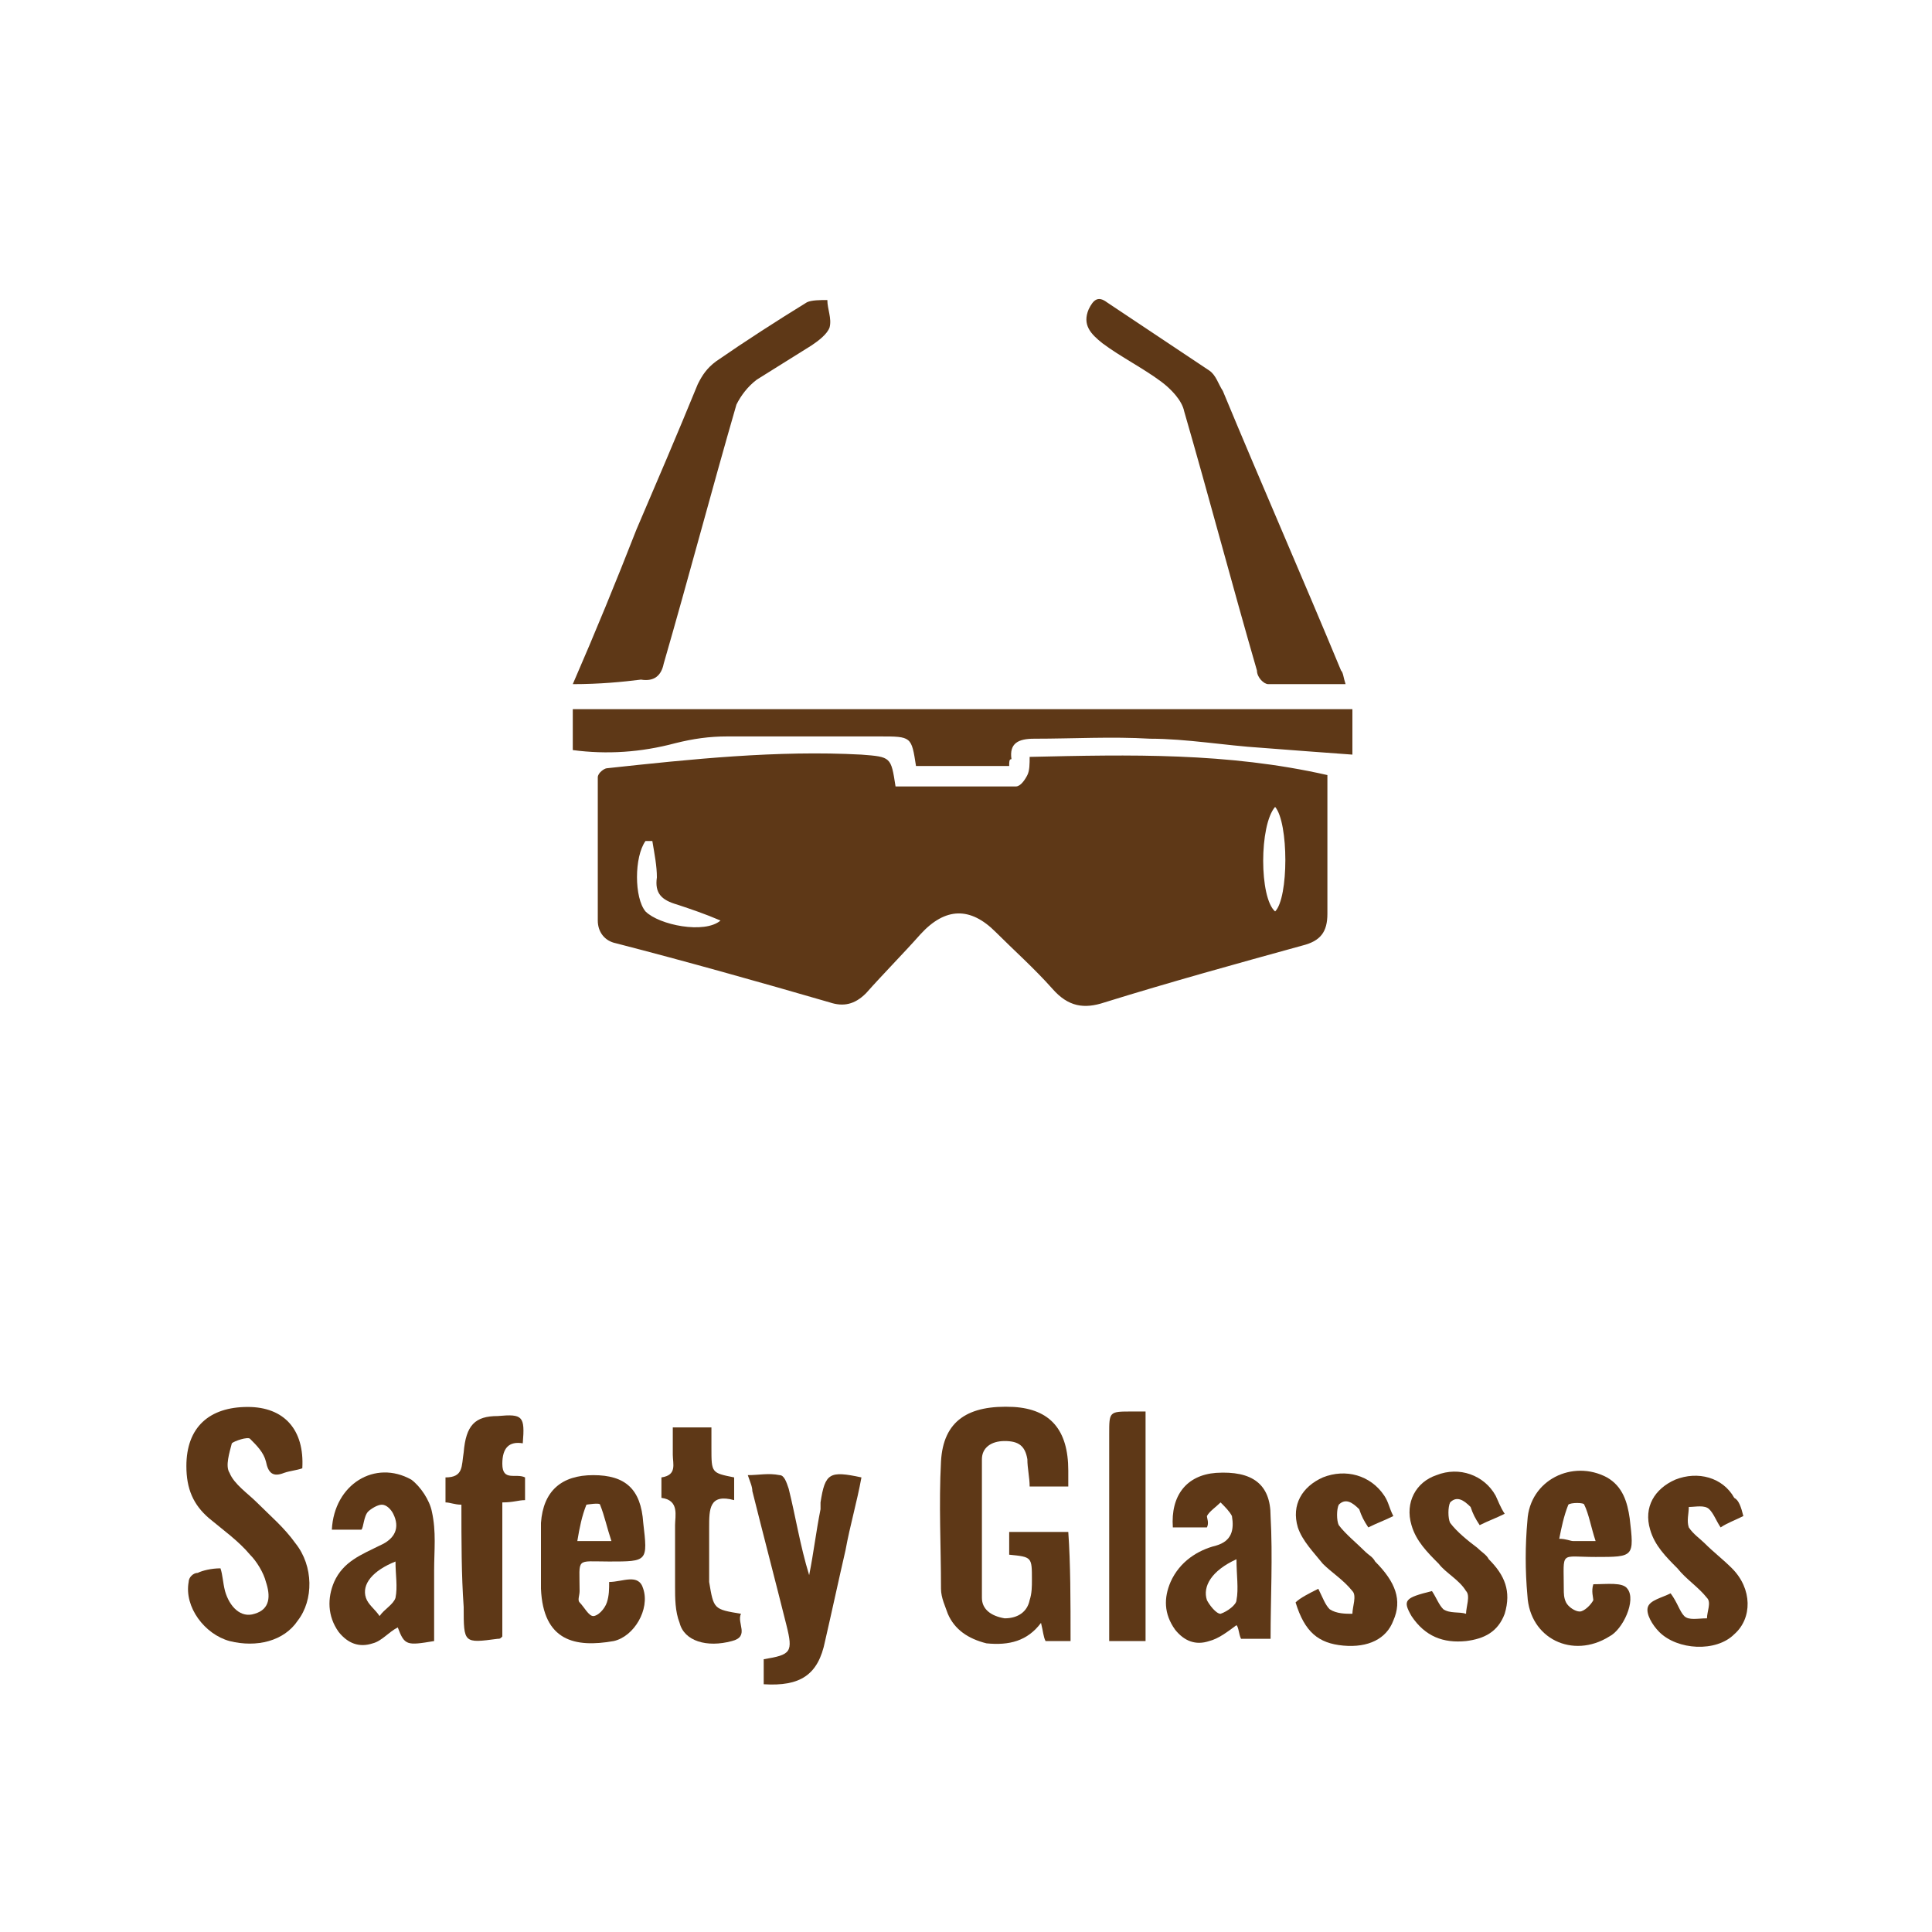 <?xml version="1.0" encoding="utf-8"?>
<!-- Generator: Adobe Illustrator 25.0.0, SVG Export Plug-In . SVG Version: 6.00 Build 0)  -->
<svg version="1.1" id="Layer_1" xmlns="http://www.w3.org/2000/svg" xmlns:xlink="http://www.w3.org/1999/xlink" x="0px" y="0px"
	 viewBox="0 0 85 85" style="enable-background:new 0 0 85 85;" xml:space="preserve">
<style type="text/css">
	.st0{fill:#5E3817;}
	.st1{fill:#FFFFFF;}
	.st2{fill:#3B2416;}
	.st3{fill:#603A17;}
</style>
<g>
	<g>
		<path class="st0" d="M39.4,34.6c1.8,0,3.5,0,5.3,0c0.2,0,0.4-0.3,0.5-0.5c0.1-0.2,0.1-0.5,0.1-0.8c4.4-0.1,8.7-0.2,13.1,0.8
			c0,0.6,0,1.3,0,2c0,1.4,0,2.8,0,4.1c0,0.8-0.3,1.2-1.1,1.4c-2.9,0.8-5.8,1.6-8.7,2.5c-0.9,0.3-1.6,0.2-2.3-0.6
			c-0.8-0.9-1.7-1.7-2.5-2.5c-1.1-1.1-2.2-1.1-3.3,0.1c-0.8,0.9-1.6,1.7-2.4,2.6c-0.5,0.5-1,0.6-1.6,0.4c-3.1-0.9-6.3-1.8-9.4-2.6
			c-0.5-0.1-0.8-0.5-0.8-1c0-2.1,0-4.2,0-6.3c0-0.2,0.3-0.4,0.4-0.4c3.7-0.4,7.5-0.8,11.2-0.6C39.2,33.3,39.2,33.3,39.4,34.6z
			 M28.7,37c-0.1,0-0.2,0-0.3,0c-0.5,0.7-0.5,2.5,0,3.1c0.6,0.6,2.6,1,3.3,0.4c-0.7-0.3-1.3-0.5-1.9-0.7c-0.7-0.2-1-0.5-0.9-1.2
			C28.9,38.1,28.8,37.6,28.7,37z M56.1,40.1c0.6-0.6,0.6-3.9,0-4.6C55.4,36.3,55.4,39.5,56.1,40.1z"/>
		<path class="st0" d="M44.4,33.7c-1.4,0-2.8,0-4.1,0c-0.2-1.3-0.2-1.3-1.6-1.3c-2.2,0-4.5,0-6.7,0c-0.8,0-1.5,0.1-2.3,0.3
			c-1.5,0.4-3,0.5-4.5,0.3c0-0.6,0-1.2,0-1.8c11.4,0,22.9,0,34.3,0c0,0.6,0,1.2,0,2c-1.4-0.1-2.7-0.2-4-0.3
			c-1.6-0.1-3.3-0.4-4.9-0.4c-1.7-0.1-3.4,0-5.1,0c-0.7,0-1.1,0.2-1,0.9C44.4,33.4,44.4,33.5,44.4,33.7z"/>
		<path class="st0" d="M59.2,30.1c-1.2,0-2.3,0-3.4,0c-0.2,0-0.5-0.3-0.5-0.6c-1.1-3.8-2.1-7.6-3.2-11.4c-0.1-0.5-0.6-1-1-1.3
			c-0.8-0.6-1.8-1.1-2.6-1.7c-0.5-0.4-0.9-0.8-0.6-1.5c0.2-0.4,0.4-0.6,0.8-0.3c1.5,1,3,2,4.5,3c0.3,0.2,0.4,0.6,0.6,0.9
			c1.7,4.1,3.5,8.2,5.2,12.3C59.1,29.6,59.1,29.8,59.2,30.1z"/>
		<path class="st0" d="M25.2,30.1c1-2.3,1.9-4.5,2.8-6.8c0.9-2.1,1.8-4.2,2.7-6.4c0.2-0.4,0.4-0.7,0.8-1c1.3-0.9,2.7-1.8,4-2.6
			c0.2-0.1,0.6-0.1,0.9-0.1c0,0.4,0.2,0.8,0.1,1.2c-0.1,0.3-0.5,0.6-0.8,0.8c-0.8,0.5-1.6,1-2.4,1.5c-0.4,0.3-0.7,0.7-0.9,1.1
			c-1.1,3.8-2.1,7.6-3.2,11.4c-0.1,0.5-0.4,0.8-1,0.7C27.4,30,26.4,30.1,25.2,30.1z"/>
		<path class="st0" d="M47.1,72.2c-0.4,0-0.7,0-1.1,0c-0.1-0.2-0.1-0.4-0.2-0.8c-0.6,0.8-1.4,1-2.4,0.9c-0.8-0.2-1.4-0.6-1.7-1.3
			c-0.1-0.3-0.3-0.7-0.3-1.1c0-1.9-0.1-3.7,0-5.6c0.1-1.8,1.2-2.5,3.2-2.4c1.6,0.1,2.4,1,2.4,2.8c0,0.2,0,0.4,0,0.7
			c-0.6,0-1.1,0-1.7,0c0-0.4-0.1-0.8-0.1-1.2c-0.1-0.6-0.4-0.8-1-0.8c-0.6,0-1,0.3-1,0.8c0,2,0,4.1,0,6.1c0,0.5,0.4,0.8,1,0.9
			c0.6,0,1-0.3,1.1-0.8c0.1-0.3,0.1-0.6,0.1-0.9c0-1,0-1-1-1.1c0-0.3,0-0.7,0-1c0.9,0,1.7,0,2.6,0C47.1,68.8,47.1,70.4,47.1,72.2z"
			/>
		<path class="st0" d="M13.3,64.6c-0.3,0.1-0.5,0.1-0.8,0.2c-0.5,0.2-0.7,0-0.8-0.5c-0.1-0.4-0.4-0.7-0.7-1
			c-0.1-0.1-0.7,0.1-0.8,0.2c-0.1,0.4-0.3,1-0.1,1.3c0.2,0.5,0.8,0.9,1.2,1.3c0.6,0.6,1.2,1.1,1.7,1.8c0.8,1,0.8,2.5,0.1,3.4
			c-0.6,0.9-1.8,1.2-3,0.9c-1.1-0.3-2-1.5-1.8-2.6c0-0.2,0.2-0.4,0.4-0.4C8.9,69.1,9.3,69,9.7,69c0.1,0.3,0.1,0.6,0.2,1
			c0.2,0.7,0.7,1.2,1.3,1c0.7-0.2,0.7-0.8,0.5-1.4c-0.1-0.4-0.4-0.9-0.7-1.2c-0.5-0.6-1.2-1.1-1.8-1.6c-0.7-0.6-1-1.3-1-2.3
			c0-1.7,1-2.6,2.7-2.6C12.5,61.9,13.4,62.9,13.3,64.6z"/>
		<path class="st0" d="M14.6,67.3c0.1-2,1.9-3.1,3.5-2.2c0.4,0.3,0.8,0.9,0.9,1.4c0.2,0.9,0.1,1.7,0.1,2.6c0,1,0,2,0,3.1
			c-1.2,0.2-1.3,0.2-1.6-0.6c-0.4,0.2-0.7,0.6-1.1,0.7c-0.6,0.2-1.1,0-1.5-0.5c-0.5-0.7-0.5-1.5-0.2-2.2c0.4-0.9,1.2-1.2,2-1.6
			c0.7-0.3,0.9-0.8,0.6-1.4c-0.1-0.2-0.3-0.4-0.5-0.4c-0.2,0-0.5,0.2-0.6,0.3c-0.2,0.2-0.2,0.7-0.3,0.8
			C15.6,67.3,15.1,67.3,14.6,67.3z M17.4,68.7c-1,0.4-1.5,1-1.3,1.6c0.1,0.3,0.4,0.5,0.6,0.8c0.2-0.3,0.6-0.5,0.7-0.8
			C17.5,69.8,17.4,69.3,17.4,68.7z"/>
		<path class="st0" d="M70.1,69.7C70.1,69.6,70.1,69.6,70.1,69.7c0.6,0,1.3-0.1,1.5,0.2c0.4,0.5-0.2,1.8-0.8,2.1
			c-1.6,1-3.5,0.1-3.6-1.8c-0.1-1.1-0.1-2.2,0-3.3c0.1-1.8,2-2.7,3.5-1.9c0.7,0.4,0.9,1.1,1,1.8c0.2,1.7,0.2,1.7-1.5,1.7
			c-1.6,0-1.4-0.3-1.4,1.4c0,0.2,0,0.4,0.1,0.6c0.1,0.2,0.4,0.4,0.6,0.4c0.2,0,0.5-0.3,0.6-0.5C70.1,70.3,70,70,70.1,69.7z
			 M70.2,67.8c-0.2-0.6-0.3-1.2-0.5-1.6c0-0.1-0.6-0.1-0.7,0c-0.2,0.5-0.3,1-0.4,1.5c0.3,0,0.5,0.1,0.6,0.1
			C69.5,67.8,69.7,67.8,70.2,67.8z"/>
		<path class="st0" d="M53.1,67.2c-0.5,0-1,0-1.5,0c-0.1-1.4,0.6-2.3,1.9-2.4c1.6-0.1,2.4,0.5,2.4,1.9c0.1,1.8,0,3.6,0,5.4
			c-0.4,0-0.8,0-1.3,0c-0.1-0.2-0.1-0.5-0.2-0.6c-0.4,0.3-0.8,0.6-1.2,0.7c-0.6,0.2-1.1,0-1.5-0.5c-0.5-0.7-0.5-1.4-0.2-2.1
			c0.4-0.9,1.2-1.4,2-1.6c0.7-0.2,0.8-0.7,0.7-1.3c-0.1-0.2-0.3-0.4-0.5-0.6c-0.2,0.2-0.5,0.4-0.6,0.6C53.1,66.8,53.2,67,53.1,67.2z
			 M54.4,68.6c-1.1,0.5-1.5,1.2-1.3,1.8c0.1,0.2,0.4,0.6,0.6,0.6c0.3-0.1,0.7-0.4,0.7-0.6C54.5,69.9,54.4,69.3,54.4,68.6z"/>
		<path class="st0" d="M26.8,69.6c0.6,0,1.3-0.4,1.5,0.3c0.3,0.9-0.4,2.1-1.3,2.3c-1.7,0.3-3.1,0-3.2-2.3c0-1,0-2,0-2.9
			c0.1-1.4,0.9-2.1,2.3-2.1c1.4,0,2.1,0.6,2.2,2.1c0.2,1.7,0.2,1.7-1.5,1.7c-1.5,0-1.3-0.2-1.3,1.3c0,0.2-0.1,0.4,0,0.5
			c0.2,0.2,0.4,0.6,0.6,0.6c0.2,0,0.5-0.3,0.6-0.6C26.8,70.2,26.8,69.9,26.8,69.6z M26.9,67.8c-0.2-0.6-0.3-1.1-0.5-1.6
			c0-0.1-0.6,0-0.6,0c-0.2,0.5-0.3,1-0.4,1.6C25.9,67.8,26.3,67.8,26.9,67.8z"/>
		<path class="st0" d="M33.6,73c1.2-0.2,1.3-0.3,1-1.5c-0.5-2-1-3.9-1.5-5.9c0-0.2-0.1-0.4-0.2-0.7c0.5,0,0.9-0.1,1.4,0
			c0.2,0,0.3,0.3,0.4,0.6c0.3,1.2,0.5,2.5,0.9,3.8c0.2-1,0.3-1.9,0.5-2.9c0-0.1,0-0.2,0-0.3c0.2-1.3,0.4-1.4,1.8-1.1
			c-0.2,1.1-0.5,2.1-0.7,3.2c-0.3,1.3-0.6,2.7-0.9,4c-0.3,1.5-1.1,2-2.7,1.9C33.6,73.8,33.6,73.4,33.6,73z"/>
		<path class="st0" d="M20.3,66.2c-0.3,0-0.5-0.1-0.7-0.1c0-0.3,0-0.7,0-1.1c0.8,0,0.7-0.5,0.8-1.1c0.1-1.2,0.5-1.6,1.5-1.6
			c1.1-0.1,1.2,0,1.1,1.2c-0.6-0.1-0.9,0.2-0.9,0.9c0,0.8,0.6,0.4,1,0.6c0,0.3,0,0.6,0,1c-0.3,0-0.5,0.1-1,0.1c0,1,0,2,0,3
			c0,1,0,2,0,2.9c-0.1,0.1-0.1,0.1-0.2,0.1c-1.5,0.2-1.5,0.2-1.5-1.4C20.3,69.3,20.3,67.8,20.3,66.2z"/>
		<path class="st0" d="M32.6,71c-0.2,0.4,0.4,1-0.4,1.2c-1.1,0.3-2.1,0-2.3-0.8c-0.2-0.5-0.2-1.1-0.2-1.6c0-0.9,0-1.8,0-2.7
			c0-0.4,0.2-1.1-0.6-1.2c0,0,0-0.9,0-0.9c0.7-0.1,0.5-0.6,0.5-1c0-0.4,0-0.7,0-1.2c0.6,0,1.1,0,1.7,0c0,0.3,0,0.6,0,0.9
			c0,1.1,0,1.1,1,1.3c0,0.3,0,0.6,0,1c-1.1-0.3-1.1,0.4-1.1,1.2c0,0.8,0,1.6,0,2.4C31.4,70.8,31.4,70.8,32.6,71z"/>
		<path class="st0" d="M63,70c0.2,0.3,0.3,0.6,0.5,0.8c0.3,0.2,0.7,0.1,1,0.2c0-0.3,0.2-0.8,0-1c-0.3-0.5-0.9-0.8-1.2-1.2
			c-0.5-0.5-1-1-1.2-1.7c-0.3-1,0.2-1.9,1.1-2.2c1-0.4,2.1,0,2.6,0.9c0.1,0.2,0.2,0.5,0.4,0.8c-0.4,0.2-0.7,0.3-1.1,0.5
			c-0.2-0.3-0.3-0.5-0.4-0.8c-0.3-0.3-0.6-0.5-0.9-0.2c-0.1,0.2-0.1,0.7,0,0.9c0.3,0.4,0.8,0.8,1.2,1.1c0.2,0.2,0.4,0.3,0.5,0.5
			c0.7,0.7,1,1.4,0.7,2.4c-0.3,0.8-0.9,1.1-1.7,1.2c-1,0.1-1.8-0.2-2.4-1.1C61.7,70.4,61.8,70.3,63,70z"/>
		<path class="st0" d="M58,69.9c0.2,0.4,0.3,0.7,0.5,0.9c0.3,0.2,0.7,0.2,1,0.2c0-0.3,0.2-0.8,0-1c-0.4-0.5-0.9-0.8-1.3-1.2
			c-0.4-0.5-0.9-1-1.1-1.6c-0.3-1,0.2-1.8,1.1-2.2c1-0.4,2.1-0.1,2.7,0.8c0.2,0.3,0.2,0.5,0.4,0.9c-0.4,0.2-0.7,0.3-1.1,0.5
			c-0.2-0.3-0.3-0.5-0.4-0.8c-0.3-0.3-0.6-0.5-0.9-0.2c-0.1,0.2-0.1,0.7,0,0.9c0.3,0.4,0.8,0.8,1.2,1.2c0.1,0.1,0.3,0.2,0.4,0.4
			c0.9,0.9,1.2,1.7,0.8,2.6c-0.3,0.8-1.1,1.2-2.2,1.1c-1.1-0.1-1.7-0.6-2.1-1.9C57.2,70.3,57.6,70.1,58,69.9z"/>
		<path class="st0" d="M76.7,66.7c-0.4,0.2-0.7,0.3-1,0.5c-0.2-0.3-0.3-0.6-0.5-0.8c-0.2-0.2-0.6-0.1-0.9-0.1c0,0.3-0.1,0.6,0,0.9
			c0.2,0.3,0.5,0.5,0.7,0.7c0.4,0.4,0.8,0.7,1.2,1.1c0.9,0.9,0.9,2.2,0.1,2.9c-0.8,0.8-2.5,0.7-3.3-0.1c-0.3-0.3-0.6-0.8-0.5-1.1
			c0.1-0.3,0.6-0.4,1-0.6c0.3,0.4,0.4,0.8,0.6,1c0.2,0.2,0.6,0.1,1,0.1c0-0.3,0.2-0.7,0-0.9c-0.4-0.5-0.9-0.8-1.3-1.3
			c-0.5-0.5-1-1-1.2-1.7c-0.3-1,0.2-1.8,1.1-2.2c1-0.4,2.1-0.1,2.6,0.8C76.5,66,76.6,66.3,76.7,66.7z"/>
		<path class="st0" d="M48.8,72.2c0-0.3,0-0.6,0-0.8c0-2.8,0-5.6,0-8.3c0-1,0-1,1-1c0.2,0,0.3,0,0.6,0c0,3.4,0,6.7,0,10.1
			C49.9,72.2,49.4,72.2,48.8,72.2z"/>
	</g>
</g>
</svg>
